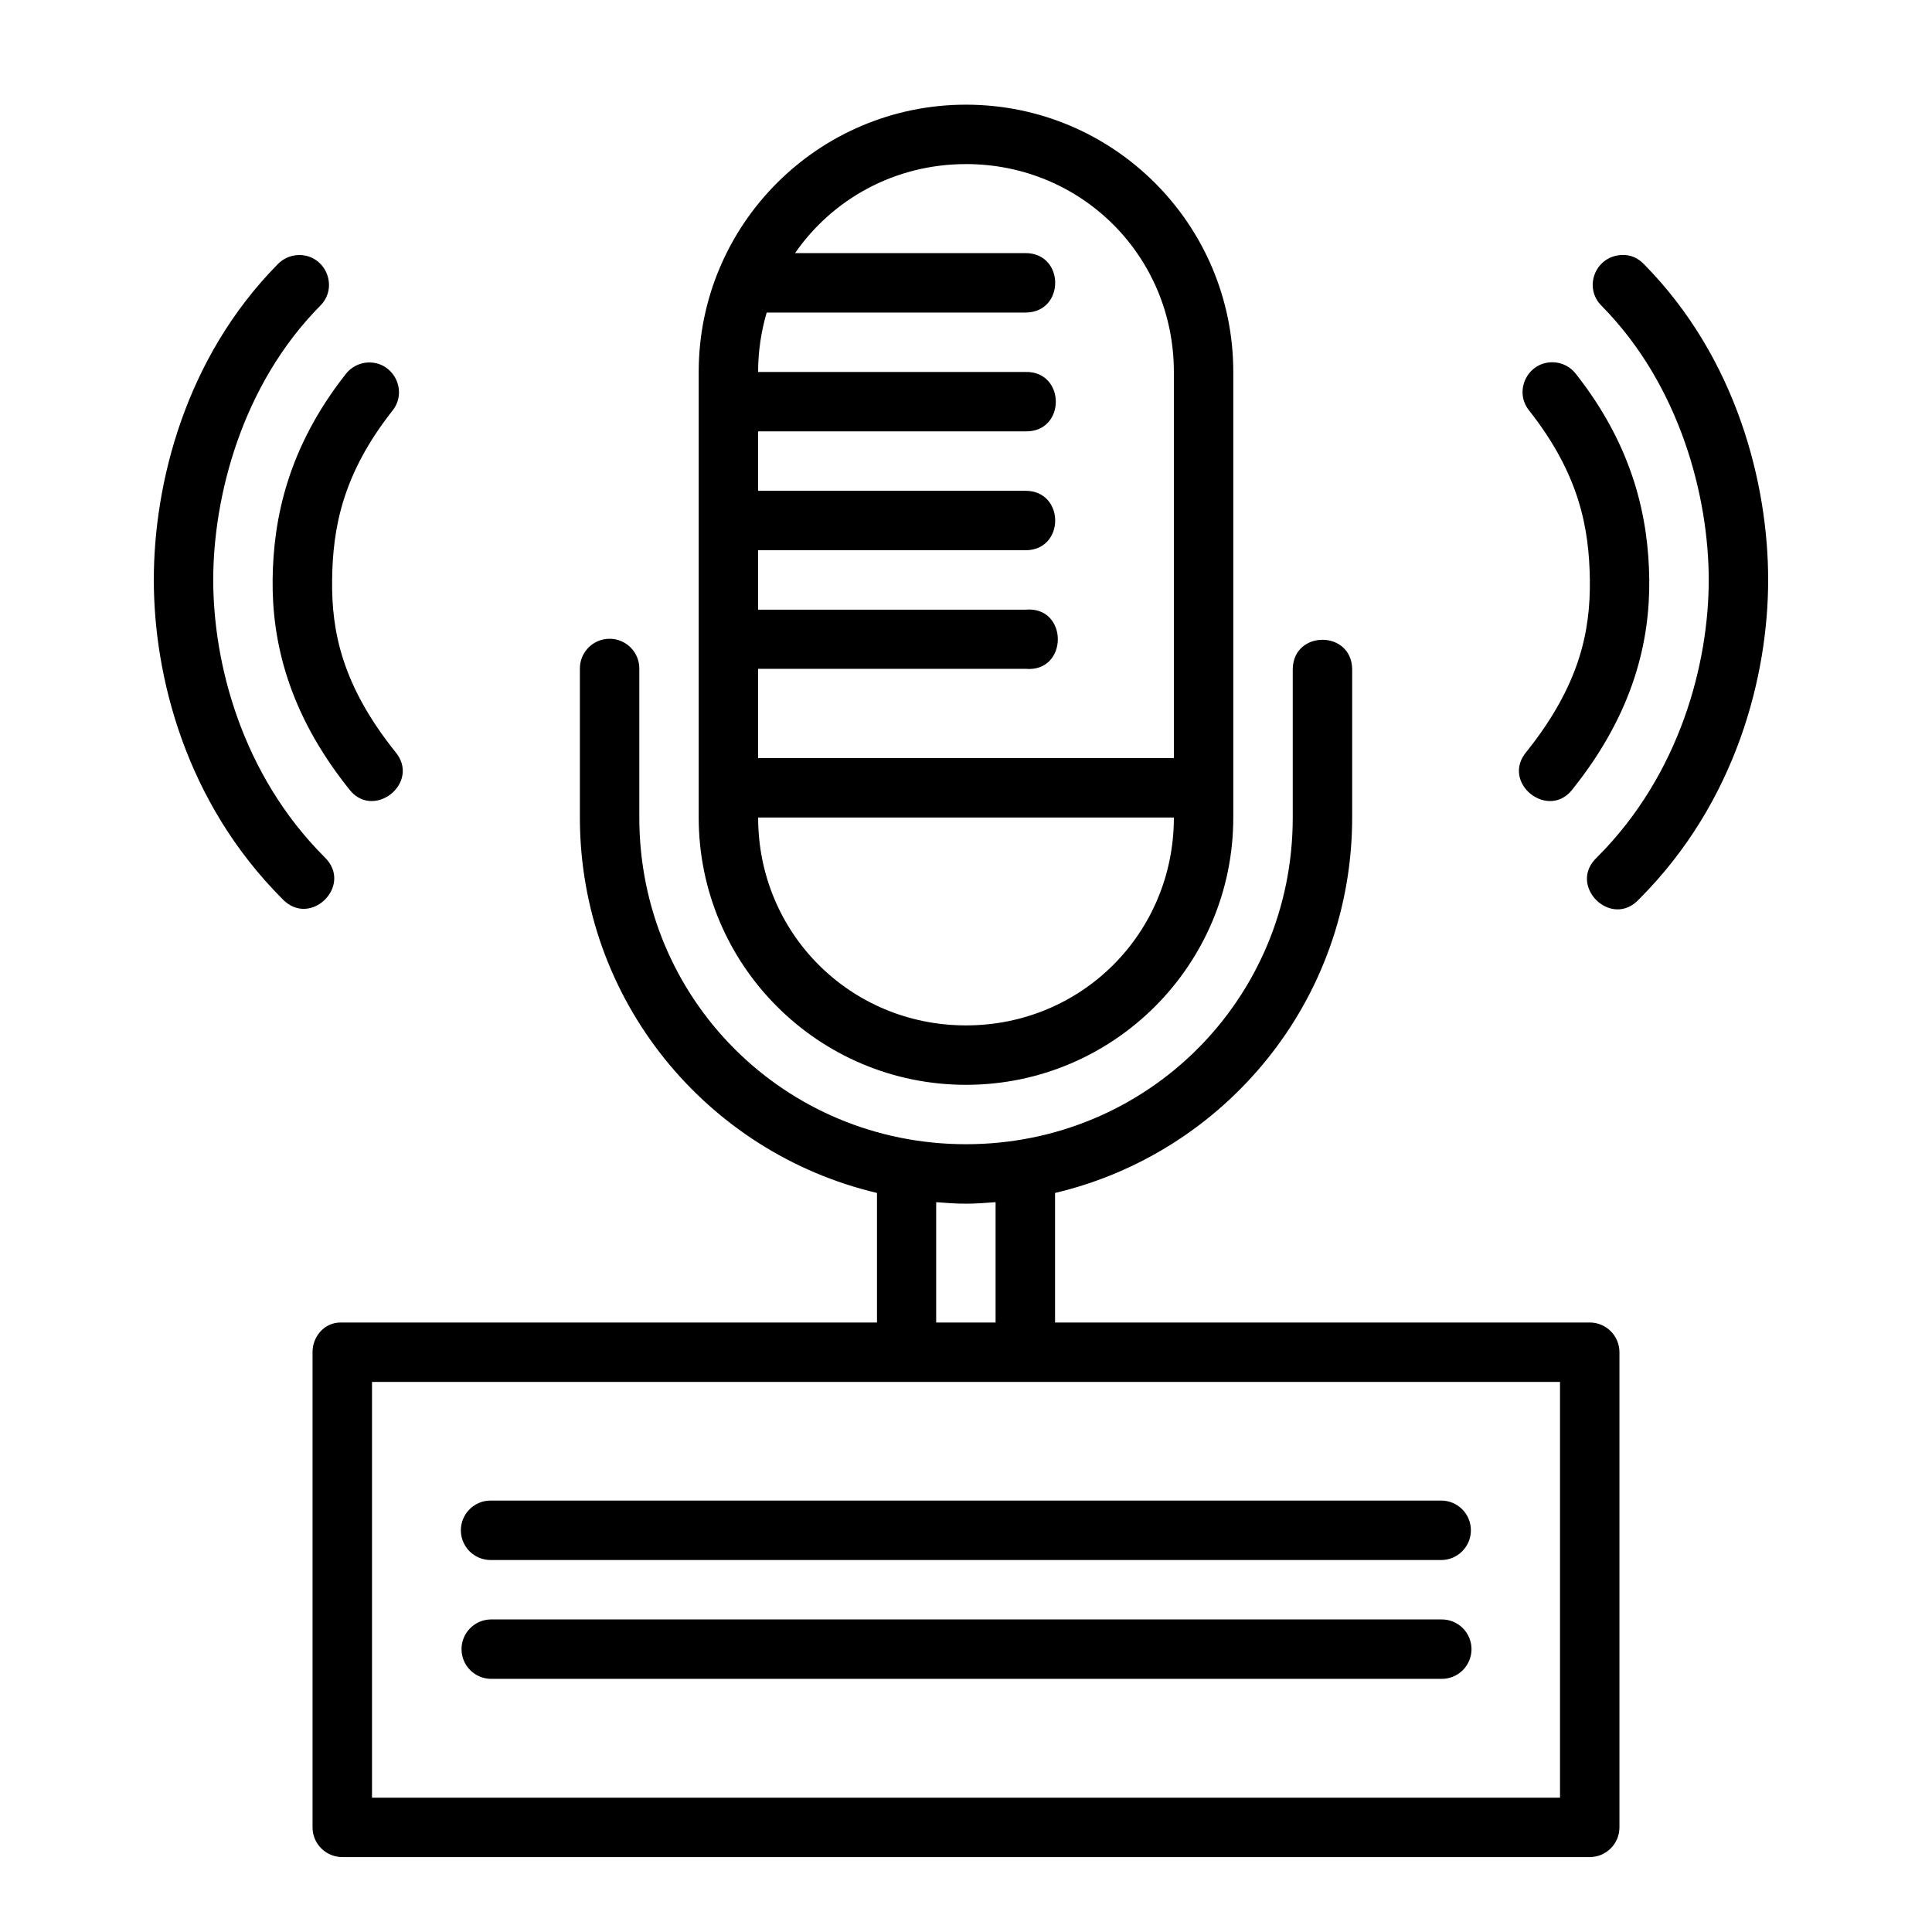 <?xml version="1.0" encoding="UTF-8"?>
<!-- Uploaded to: ICON Repo, www.svgrepo.com, Generator: ICON Repo Mixer Tools -->
<svg fill="#000000" width="800px" height="800px" version="1.1" viewBox="144 144 512 512" xmlns="http://www.w3.org/2000/svg">
 <path d="m400 171.74c-39.113 0-70.836 31.719-70.836 70.832v118.08c0 39.113 31.723 70.836 70.836 70.836s70.832-31.723 70.832-70.836v-118.08c0-39.113-31.719-70.832-70.832-70.832zm0 15.742c30.664 0 55.086 24.426 55.086 55.09v102.34h-110.18v-23.664h70.848c11.438 1.027 11.438-16.707 0-15.68h-70.848v-15.746h70.848c10.508 0 10.508-15.758 0-15.758h-70.848v-15.746h70.848c10.73 0.238 10.73-15.98 0-15.742h-70.848c0-5.488 0.816-10.762 2.273-15.746h68.574c10.508 0 10.508-15.758 0-15.758h-61.055c9.902-14.293 26.402-23.586 45.297-23.586zm173.68 24.094c-7.117 0.422-10.043 8.793-5.211 13.5 20.828 21.109 28.363 50.719 28.363 72.586 0 21.863-7.449 51.375-29.578 73.508-8.051 7.426 3.754 19.18 11.145 11.098 25.789-25.789 34.18-59.242 34.18-84.605 0-25.367-8.293-58.699-32.887-83.625-1.465-1.555-3.5-2.609-6.012-2.461zm-350.68 0.016c-2.055 0.09-3.996 0.953-5.41 2.445-24.598 24.926-32.828 58.258-32.828 83.625 0 25.363 8.312 58.816 34.102 84.605 7.398 7.746 18.867-3.66 11.164-11.098-22.133-22.133-29.52-51.645-29.52-73.508 0-21.867 7.473-51.477 28.305-72.586 5.133-5.039 1.375-13.754-5.812-13.484zm332.56 28.41c-6.723-0.148-10.527 7.648-6.273 12.855 13.223 16.801 15.879 31.055 16.039 44.91 0.156 13.598-2.719 27.785-16.684 45.324-7.234 8.297 5.914 18.707 12.332 9.766 15.996-20.098 20.273-39.031 20.094-55.258v-0.062c-0.191-15.969-4.027-34.859-19.402-54.398-1.449-1.922-3.699-3.082-6.106-3.137zm-314.08 0.062c-2.316 0.121-4.465 1.246-5.871 3.09-15.391 19.559-19.172 38.406-19.359 54.383-0.188 16.234 4.039 35.203 20.051 55.32 6.414 8.941 19.562-1.469 12.332-9.766-13.965-17.539-16.781-31.727-16.621-45.324 0.16-13.855 2.75-28.109 15.973-44.91 4.242-5.285 0.27-13.105-6.504-12.793zm63.914 73.219c-4.32 0.086-7.769 3.637-7.719 7.961v39.406c0 48.426 33.59 88.84 78.738 99.492v34.332h-142.13c-4.422 0-7.457 3.801-7.457 7.844v125.98c0.02 4.324 3.519 7.824 7.844 7.844h330.66c4.32-0.016 7.824-3.519 7.84-7.844v-125.98c-0.02-4.324-3.519-7.824-7.84-7.844h-141.73v-34.332c45.145-10.656 78.738-51.07 78.738-99.492v-39.406c-0.23-10.266-15.516-10.266-15.746 0v39.406c0 48.109-38.484 86.578-86.59 86.578-48.109 0-86.578-38.469-86.578-86.578v-39.406c0.051-4.441-3.582-8.051-8.027-7.961zm39.516 47.367h110.18c0 30.664-24.422 55.09-55.086 55.09s-55.09-24.426-55.09-55.09zm47.188 101.94c2.613 0.207 5.234 0.398 7.902 0.398 2.644 0 5.242-0.207 7.84-0.398v31.887h-15.742zm-149.51 47.633h314.83v110.18h-314.83zm31.426 31.441c-4.352 0-7.879 3.527-7.879 7.879 0 4.352 3.527 7.879 7.879 7.879h251.91c4.352 0 7.879-3.527 7.879-7.879 0-4.352-3.527-7.879-7.879-7.879zm0 31.504c-4.281 0.094-7.703 3.59-7.703 7.871s3.422 7.781 7.703 7.871h251.91c2.117 0.047 4.16-0.762 5.676-2.242 1.512-1.48 2.367-3.512 2.367-5.629 0-2.117-0.855-4.144-2.367-5.625-1.516-1.484-3.559-2.293-5.676-2.246z"/>
</svg>